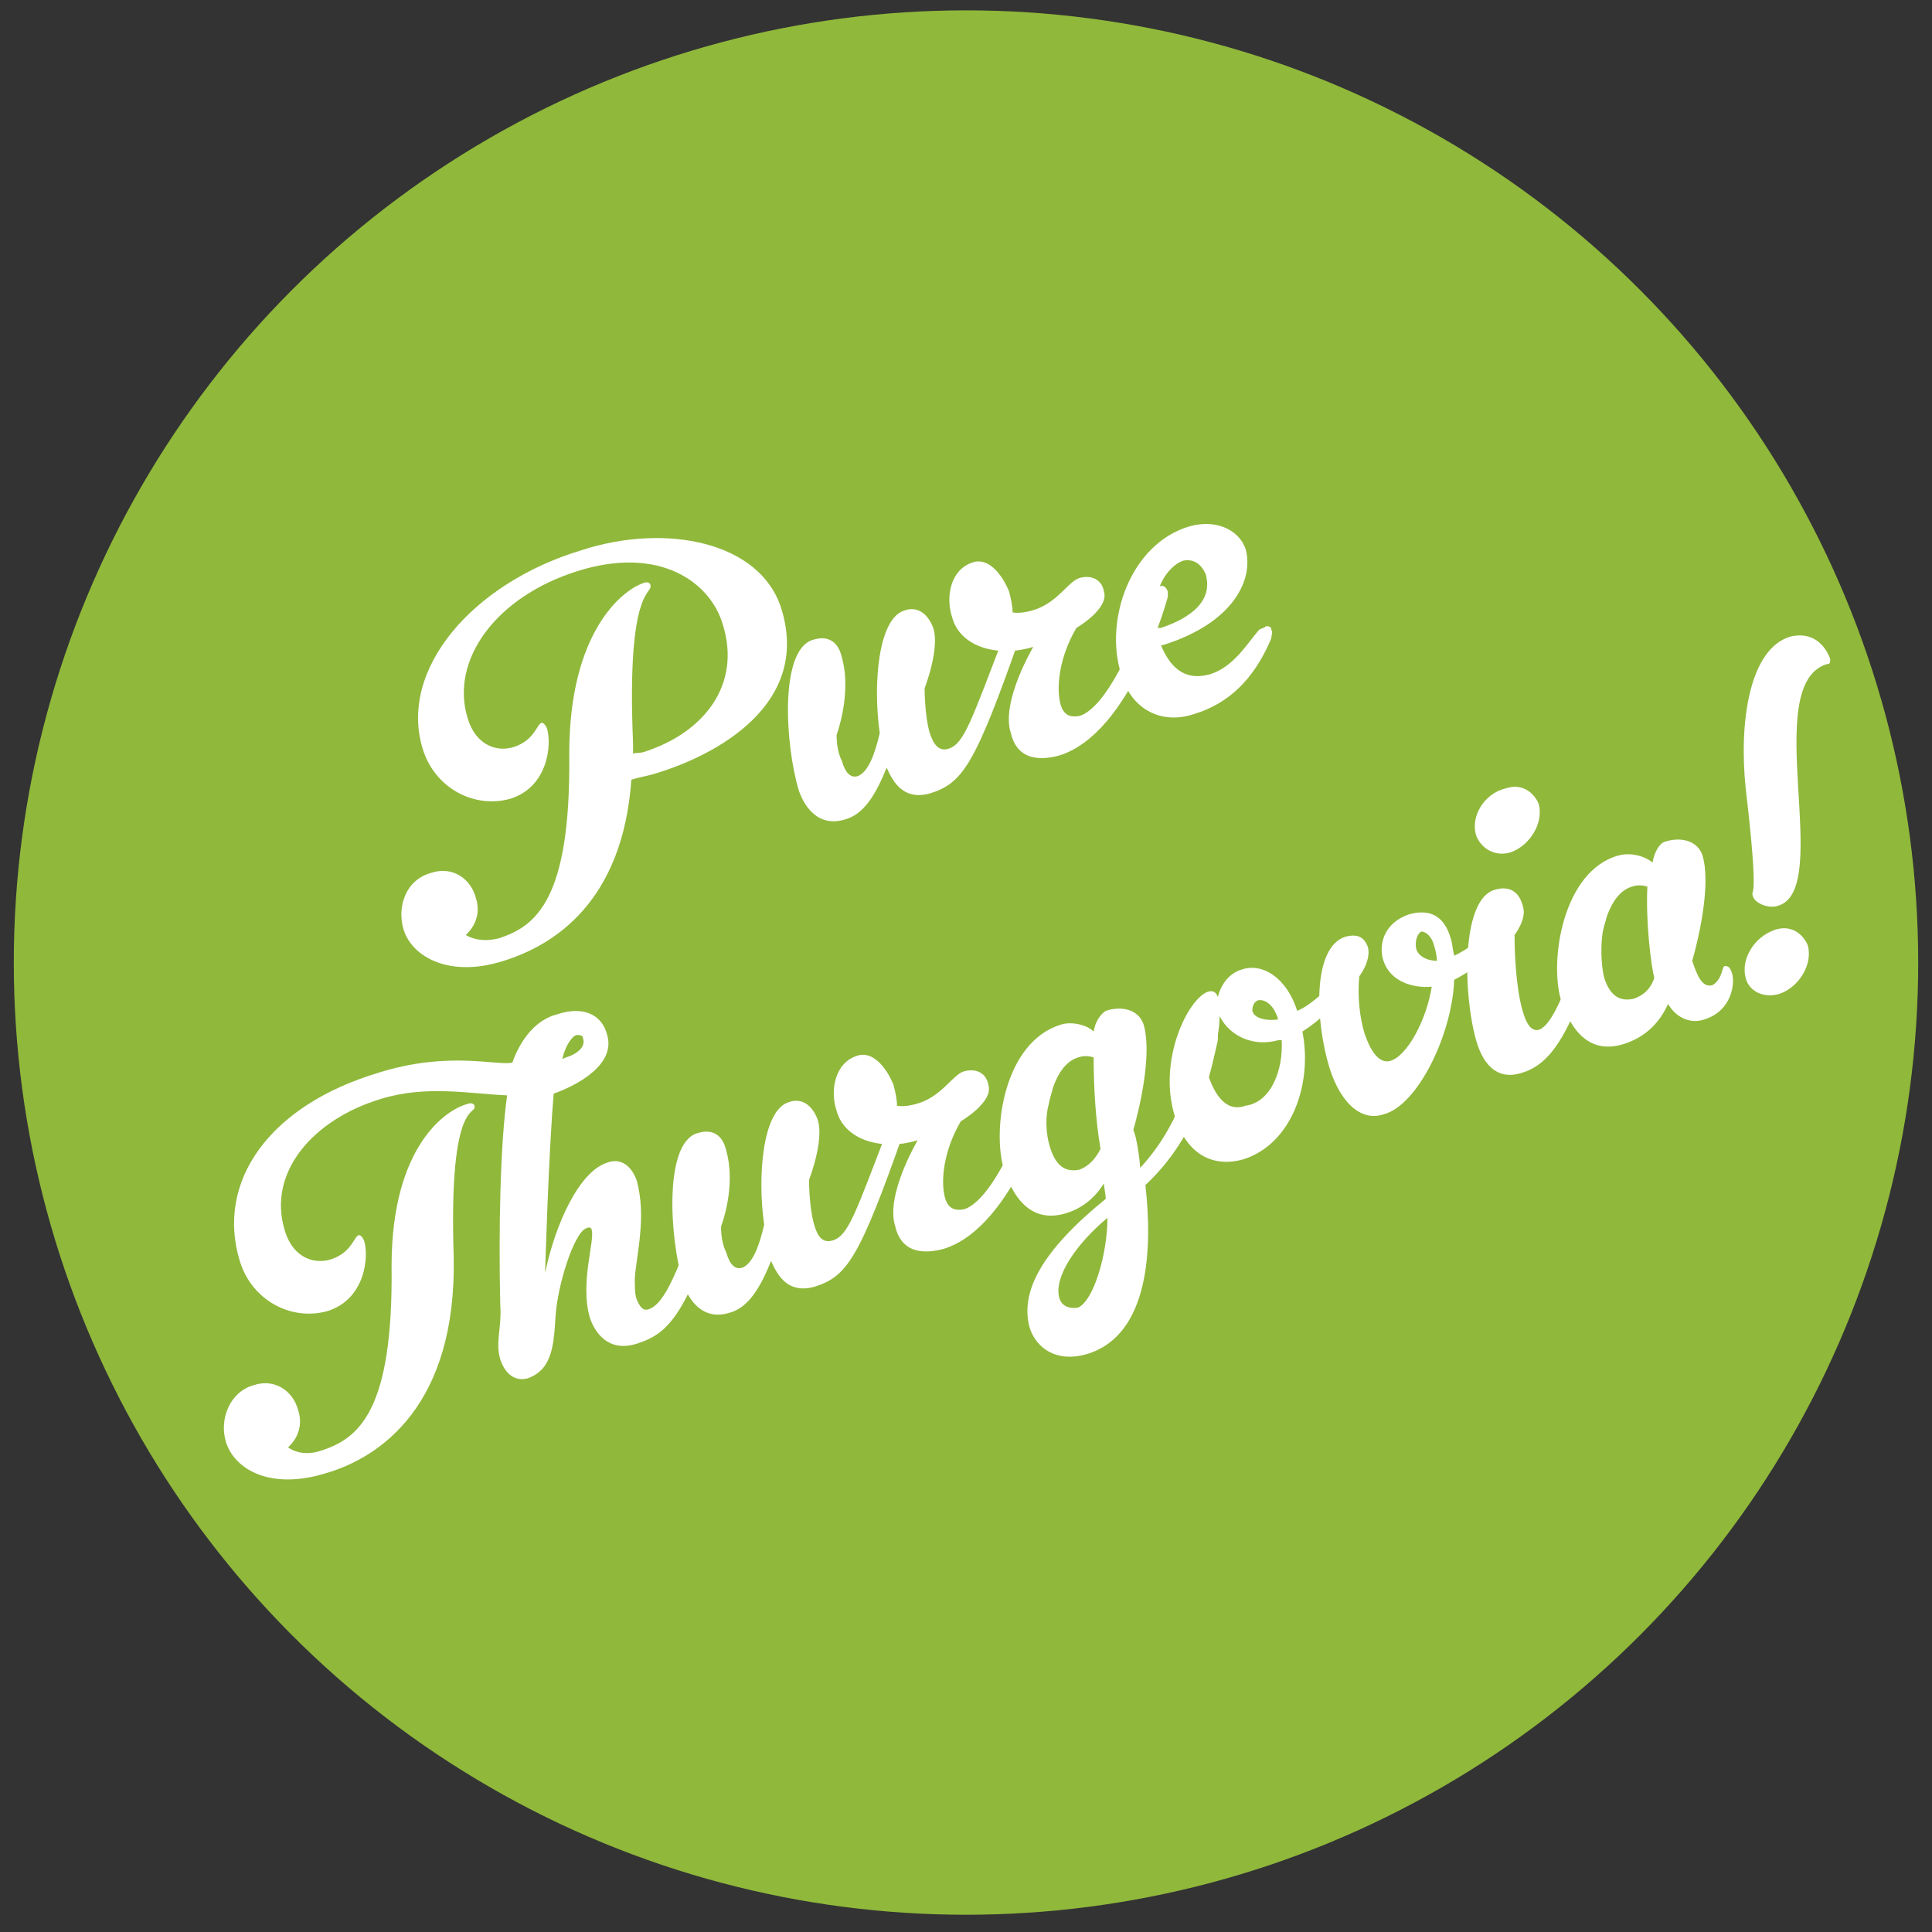 <?xml version="1.0" encoding="utf-8"?>
<!-- Generator: Adobe Illustrator 22.1.0, SVG Export Plug-In . SVG Version: 6.00 Build 0)  -->
<svg version="1.1" id="Ebene_1" xmlns="http://www.w3.org/2000/svg" xmlns:xlink="http://www.w3.org/1999/xlink" x="0px" y="0px"
	 width="112px" height="112px" viewBox="0 0 112 112" style="enable-background:new 0 0 112 112;" xml:space="preserve">
<rect x="0" y="0" width="112" height="112" fill="#333333" stroke="none"/>
<style type="text/css">
	.st0{fill:#90B83B;}
	.st1{fill:#FFFFFF;}
</style>
<g>
	<circle class="st0" cx="56" cy="55.8" r="55.2"/>
</g>
<g>
	<path class="st1" d="M45.3,35.3c1.7,5.5-3.7,8.5-7.5,9.6c-0.4,0.1-0.9,0.2-1.2,0.3c-0.5,7.1-4.5,9.6-7.4,10.5
		c-3.1,1-5.3-0.2-5.8-1.8c-0.4-1.3,0.1-2.9,1.6-3.3c1.2-0.4,2.3,0.3,2.6,1.5c0.4,1.3-0.6,2.1-0.6,2.1s0.7,0.5,1.9,0.2
		c2.2-0.7,4.2-2.3,4.1-10.7c0-7.1,3.1-9.5,4.3-9.9c0.2-0.1,0.4,0,0.4,0.1c0.2,0.6-1.4-0.1-1,9.2l0,0.6c0.2-0.1,0.2,0,0.6-0.1
		c3.5-1.1,5.7-3.9,4.6-7.4c-0.7-2.4-3.6-4.6-8.4-3.1c-4.8,1.5-7.4,5.2-6.4,8.5c0.5,1.7,1.8,2,2.7,1.7c1.2-0.4,1.3-1.3,1.6-1.4
		c0.1,0,0.2,0.1,0.3,0.3c0.3,0.9,0.1,3.4-2.1,4.1c-2.1,0.6-4.4-0.6-5.1-2.9c-1.4-4.6,2.9-9.6,9.2-11.5
		C38.6,30.3,44.1,31.4,45.3,35.3z"/>
	<path class="st1" d="M58.6,36.5c0.2-0.1,0.4,0,0.5,0.2c0,0.1,0,0.2,0,0.3c-2.6,7.4-3.3,8.4-5.2,9c-1.5,0.4-2.1-0.6-2.5-1.5
		c-0.6,1.5-1.3,2.7-2.4,3c-1.6,0.5-2.4-0.8-2.7-1.7c-0.8-2.7-1.1-8.1,0.8-8.7c0.9-0.3,1.5,0.1,1.7,1c0.6,2.1-0.3,4.5-0.3,4.5
		c0,0.6,0.1,1.1,0.3,1.5c0.2,0.7,0.5,1,0.9,0.9c0.6-0.2,1-1.2,1.3-2.5c-0.4-2.8-0.1-6.6,1.4-7.1c0.8-0.3,1.4,0.2,1.7,1
		c0.4,1.2-0.5,3.5-0.5,3.5s0,1.6,0.3,2.6c0.2,0.6,0.5,1.1,1.1,0.9c0.9-0.3,1.3-1.6,3.3-6.8C58.3,36.7,58.5,36.6,58.6,36.5z"/>
	<path class="st1" d="M67.2,34c0.2-0.1,0.4,0,0.5,0.3c0,0.1,0,0.2,0,0.3c0,0-2.1,7.9-6.3,9.2c-1.5,0.4-2.5,0-2.8-1.3
		c-0.6-1.8,1.3-5,1.3-5c-1.9,0.6-4.2,0.1-4.7-1.7c-0.4-1.2-0.1-2.8,1.2-3.2c0.9-0.3,1.7,0.7,2.1,1.7c0.1,0.4,0.2,0.8,0.2,1.2
		c0,0,0.4,0.1,1.1-0.1c1.5-0.4,2.1-1.7,2.8-1.9c0.8-0.2,1.3,0.2,1.4,0.8c0.3,1-1.6,2.1-1.6,2.1c-1,1.7-1.2,3.5-0.9,4.5
		c0.2,0.6,0.6,0.7,1.1,0.6c2.1-0.7,4.2-7.2,4.2-7.2C66.9,34.2,67.1,34.1,67.2,34z"/>
	<path class="st1" d="M73.4,36.3c0.1,0,0.3,0,0.3,0.2c0.1,0.2,0,0.3,0,0.5c-1,2.4-2.5,3.8-4.5,4.4c-1.8,0.6-3.6-0.2-4.2-2.3
		c-1-3.1,0.5-7.6,4-8.6c1.5-0.4,2.8,0.2,3.2,1.3c0.5,1.7-0.6,4.3-4.8,5.6l-0.1,0c0.5,1.2,1.3,2.1,2.8,1.7c1.4-0.4,2.2-1.8,2.9-2.6
		C73.2,36.4,73.3,36.4,73.4,36.3z M68.6,32.5c-0.9,0.3-2,1.8-1.5,3.9l0.2,0c1.2-0.4,3.1-1.3,2.6-3.1C69.6,32.6,69.1,32.4,68.6,32.5z
		"/>
	<path class="st1" d="M26.3,72.8c0.2,8.7-4.3,11.7-7.4,12.6c-3.2,1-5.3-0.2-5.8-1.8c-0.4-1.3,0.2-2.9,1.6-3.3
		c1.2-0.4,2.3,0.3,2.6,1.5c0.4,1.3-0.6,2.1-0.6,2.1s0.7,0.6,1.9,0.2c2.2-0.7,4.2-2.3,4.1-10.7c0-7,3.2-9.1,4.4-9.4
		c0.2-0.1,0.4,0,0.4,0.1C27.7,64.7,26,63.5,26.3,72.8z M42.1,68.5c0,0.1,0,0.3,0,0.4c-2.2,7.3-3.3,8.4-5.2,9
		c-1.6,0.5-2.4-0.6-2.7-1.5c-0.6-2,0.3-4.5,0.1-5.1c0-0.1-0.1-0.2-0.3-0.1c-0.7,0.2-1.7,3.3-1.8,5.2c-0.1,1.6-0.2,3-1.6,3.5
		c-0.7,0.2-1.3-0.2-1.6-1.1c-0.3-1,0.1-1.8,0-3.2c-0.1-4.3,0-9.3,0.4-12.1c-2.2-0.1-4.7-0.6-7.3,0.2c-4,1.2-6.6,4.3-5.6,7.6
		c0.5,1.7,1.8,2,2.7,1.7c1.2-0.4,1.3-1.3,1.6-1.4c0.1,0,0.2,0.1,0.3,0.3c0.3,0.9,0.1,3.4-2.1,4.1c-2.1,0.6-4.4-0.6-5.1-2.9
		c-1.4-4.6,1.7-9,8-10.9c4.1-1.3,6.9-0.4,7.8-0.6c0.5-1.4,1.4-2.5,2.6-2.8c1.5-0.5,2.6,0,2.9,1.2c0.5,1.7-1.7,2.9-3.1,3.4
		c-0.3,3.4-0.5,10.4-0.5,10.4c0.6-2.9,2-5.9,3.6-6.4c0.8-0.3,1.4,0.2,1.7,1c0.6,2.1,0,4.3-0.1,5.7c0,0.5,0,0.9,0.1,1.2
		c0.2,0.5,0.4,0.7,0.7,0.6c0.9-0.3,1.7-2,3.4-7.2c0.1-0.2,0.2-0.3,0.4-0.4C41.8,68.2,42,68.3,42.1,68.5z M32.6,61.4l0.2-0.1
		c0.4-0.1,1.2-0.5,1-1.1c0-0.2-0.2-0.2-0.4-0.2C33,60.2,32.7,60.9,32.6,61.4z"/>
	<path class="st1" d="M51.9,65.1c0.2-0.1,0.4,0,0.5,0.2c0,0.1,0,0.2,0,0.3c-2.6,7.4-3.3,8.4-5.2,9c-1.5,0.4-2.1-0.6-2.5-1.5
		c-0.6,1.5-1.3,2.7-2.4,3c-1.6,0.5-2.4-0.8-2.7-1.7c-0.8-2.7-1.1-8.1,0.8-8.7c0.9-0.3,1.5,0.1,1.7,1c0.6,2.1-0.3,4.4-0.3,4.4
		c0,0.6,0.1,1.1,0.3,1.5c0.2,0.7,0.5,1,0.9,0.9c0.6-0.2,1-1.2,1.3-2.5c-0.4-2.8-0.1-6.6,1.4-7.1c0.8-0.3,1.4,0.2,1.7,1
		c0.4,1.2-0.5,3.5-0.5,3.5s0,1.6,0.3,2.6c0.2,0.7,0.5,1.1,1.1,0.9c0.9-0.3,1.3-1.6,3.3-6.8C51.7,65.3,51.8,65.2,51.9,65.1z"/>
	<path class="st1" d="M60.5,62.6c0.2-0.1,0.4,0,0.5,0.3c0,0.1,0,0.2,0,0.3c0,0-2.1,7.9-6.3,9.2c-1.5,0.4-2.5,0-2.8-1.3
		c-0.6-1.8,1.3-5,1.3-5c-1.9,0.6-4.2,0.1-4.7-1.7c-0.4-1.2-0.1-2.8,1.2-3.2c0.9-0.3,1.7,0.7,2.1,1.7c0.1,0.4,0.2,0.8,0.2,1.2
		c0,0,0.4,0.1,1.1-0.1c1.5-0.4,2.1-1.7,2.8-1.9c0.8-0.2,1.3,0.2,1.4,0.8c0.3,1-1.6,2.1-1.6,2.1c-1,1.7-1.2,3.5-0.9,4.5
		c0.2,0.6,0.6,0.7,1.1,0.6c2.1-0.7,4.2-7.2,4.2-7.2C60.3,62.8,60.4,62.7,60.5,62.6z"/>
	<path class="st1" d="M66.4,68.7c0.4,3.5,0.3,8.7-3.4,9.8c-1.7,0.5-2.9-0.3-3.3-1.5c-0.6-2.1,0.7-4.5,4.4-7.5c0-0.3-0.1-0.6-0.1-0.9
		c-0.5,0.8-1.2,1.4-2.1,1.7c-1.8,0.6-3-0.4-3.7-2.5c-0.7-2.3,0-7.4,3.3-8.4c0.6-0.2,1.5,0,1.9,0.4c0.1-0.6,0.4-1,0.7-1.2
		c0.9-0.3,1.9-0.1,2.2,0.8c0.6,2.1-0.6,6.1-0.6,6.1c0.1,0.2,0.3,1,0.4,2.2c2.6-2.8,3.1-6.2,3.7-7.7c0.1-0.2,0.2-0.3,0.3-0.3
		c0.3-0.1,0.4,0.1,0.5,0.3c0,0.1,0,0.2,0,0.3C70.2,62,69.6,65.7,66.4,68.7z M60.9,66.6c0.3,0.9,0.8,1.4,1.7,1.2
		c0.5-0.2,0.9-0.6,1.2-1.2c-0.3-1.7-0.4-3.7-0.4-5.3c-0.3-0.1-0.6-0.1-0.9,0c-1,0.3-1.5,1.6-1.7,2.7C60.6,64.7,60.6,65.7,60.9,66.6z
		 M64.2,70.6c-1.8,1.5-3.1,3.4-2.8,4.6c0.1,0.5,0.6,0.7,1.1,0.6C63.4,75.4,64.2,72.7,64.2,70.6z"/>
	<path class="st1" d="M75.5,59.8c0.6,3-0.6,6.5-3.4,7.4c-1.7,0.5-3.3-0.2-4-2.5c-1-3.3,0.8-6.8,1.9-7.2c0.3-0.1,0.5,0,0.6,0.3
		c0.2-0.8,0.7-1.4,1.4-1.6c1.2-0.4,2.6,0.5,3.2,2.4c0.8-0.3,2.2-1.6,2.9-2.7c0.1-0.1,0.2-0.2,0.3-0.2c0.3-0.1,0.4,0.1,0.5,0.3
		c0,0.2,0,0.3-0.1,0.5C78.7,56.4,77.7,58.4,75.5,59.8z M74.3,60.3l-0.2,0c-1.4,0.4-2.8-0.2-3.4-1.4c0,1.2-0.4,2.4-0.7,3.1
		c0,0.1,0,0.2,0,0.2c0.4,1.3,1.1,2.3,2.2,1.9C73.7,63.9,74.4,62,74.3,60.3z M72.9,58c-0.2,0.1-0.3,0.3-0.3,0.6
		c0.1,0.4,0.7,0.6,1.5,0.5C73.8,58.1,73.2,57.9,72.9,58z"/>
	<path class="st1" d="M80.2,64.6C79,65,77.8,64.1,77.1,62c-0.9-2.9-1-7.1,0.9-7.7c0.8-0.2,1.1,0.1,1.3,0.6c0.2,0.8-0.5,1.7-0.5,1.7
		s-0.2,1.6,0.3,3.3c0.3,0.9,0.8,1.8,1.5,1.6c1-0.3,2.1-2.4,2.4-4.3c-1.1,0.1-2.4-0.3-2.8-1.5c-0.3-0.9,0-2.2,1.5-2.7
		c1.1-0.3,2,0,2.4,1.4c0.1,0.3,0.1,0.6,0.2,1c0.7-0.3,2-1.2,2.6-2.3c0.1-0.1,0.2-0.2,0.3-0.2c0.3-0.1,0.4,0.1,0.5,0.3
		c0,0.1,0,0.3-0.1,0.5c0,0-1.1,2-3.3,3.1C84.2,59.9,82.2,64.1,80.2,64.6z M83.1,54.7c-0.2-0.6-0.6-0.7-0.7-0.7
		c-0.2,0.1-0.4,0.5-0.3,1c0.1,0.4,0.6,0.7,1.2,0.7C83.3,55.4,83.2,55,83.1,54.7z"/>
	<path class="st1" d="M93.1,52.9c0,0.1,0,0.2,0,0.4c-1.7,5.7-2.8,8.3-4.9,8.9c-1.6,0.5-2.3-0.8-2.6-1.8c-0.8-2.7-0.9-8.2,1-8.8
		c0.9-0.3,1.5,0.1,1.7,1c0.2,0.7-0.5,1.6-0.5,1.6c0,1.8,0.2,3.6,0.5,4.5c0.2,0.7,0.5,1.1,0.9,1c1-0.3,2.1-3.8,3-6.7
		c0.1-0.2,0.2-0.3,0.4-0.4C92.8,52.6,93,52.7,93.1,52.9z M87.3,45.7c0.9-0.3,1.6,0.2,1.9,0.9c0.3,1.1-0.5,2.4-1.6,2.8
		c-0.9,0.3-1.7-0.2-2-0.9C85.2,47.4,86,46,87.3,45.7z"/>
	<path class="st1" d="M100,56c0.2,0,0.3,0.1,0.4,0.4c0.2,0.6,0,2.2-1.6,2.7c-0.9,0.3-1.7-0.2-2.1-0.9c-0.5,1.1-1.3,1.9-2.5,2.3
		c-1.8,0.6-3-0.4-3.7-2.5c-0.7-2.3,0.1-7.5,3.3-8.4c0.7-0.2,1.5,0,2,0.4c0.1-0.6,0.4-1.1,0.7-1.2c0.9-0.3,1.9-0.1,2.2,0.8
		c0.6,2.1-0.6,6.1-0.6,6.1c0.3,0.9,0.6,1.6,1.2,1.4C99.9,56.7,99.8,56,100,56z M95.9,56.7c-0.2-0.8-0.5-3.3-0.4-5.3
		c-0.3-0.1-0.6-0.1-0.9,0c-1,0.3-1.5,1.6-1.7,2.7c-0.1,0.7-0.1,1.8,0.1,2.6c0.3,0.9,0.8,1.4,1.7,1.2C95.3,57.7,95.7,57.3,95.9,56.7z
		"/>
	<path class="st1" d="M106.1,38.2c0,0.2,0,0.3-0.2,0.3c-3.9,1.2,0.4,13-2.8,14c-0.5,0.2-1.4-0.1-1.5-0.6c-0.1-0.4,0.4,0.6-0.4-6.2
		c-0.4-3.8,0.2-8.1,2.6-8.8C105.1,36.6,105.8,37.4,106.1,38.2z M101.2,56.7c-0.3-1.1,0.5-2.4,1.7-2.8c0.9-0.3,1.6,0.2,1.9,0.9
		c0.3,1.1-0.5,2.4-1.6,2.8C102.3,57.9,101.4,57.5,101.2,56.7z"/>
</g>
</svg>
